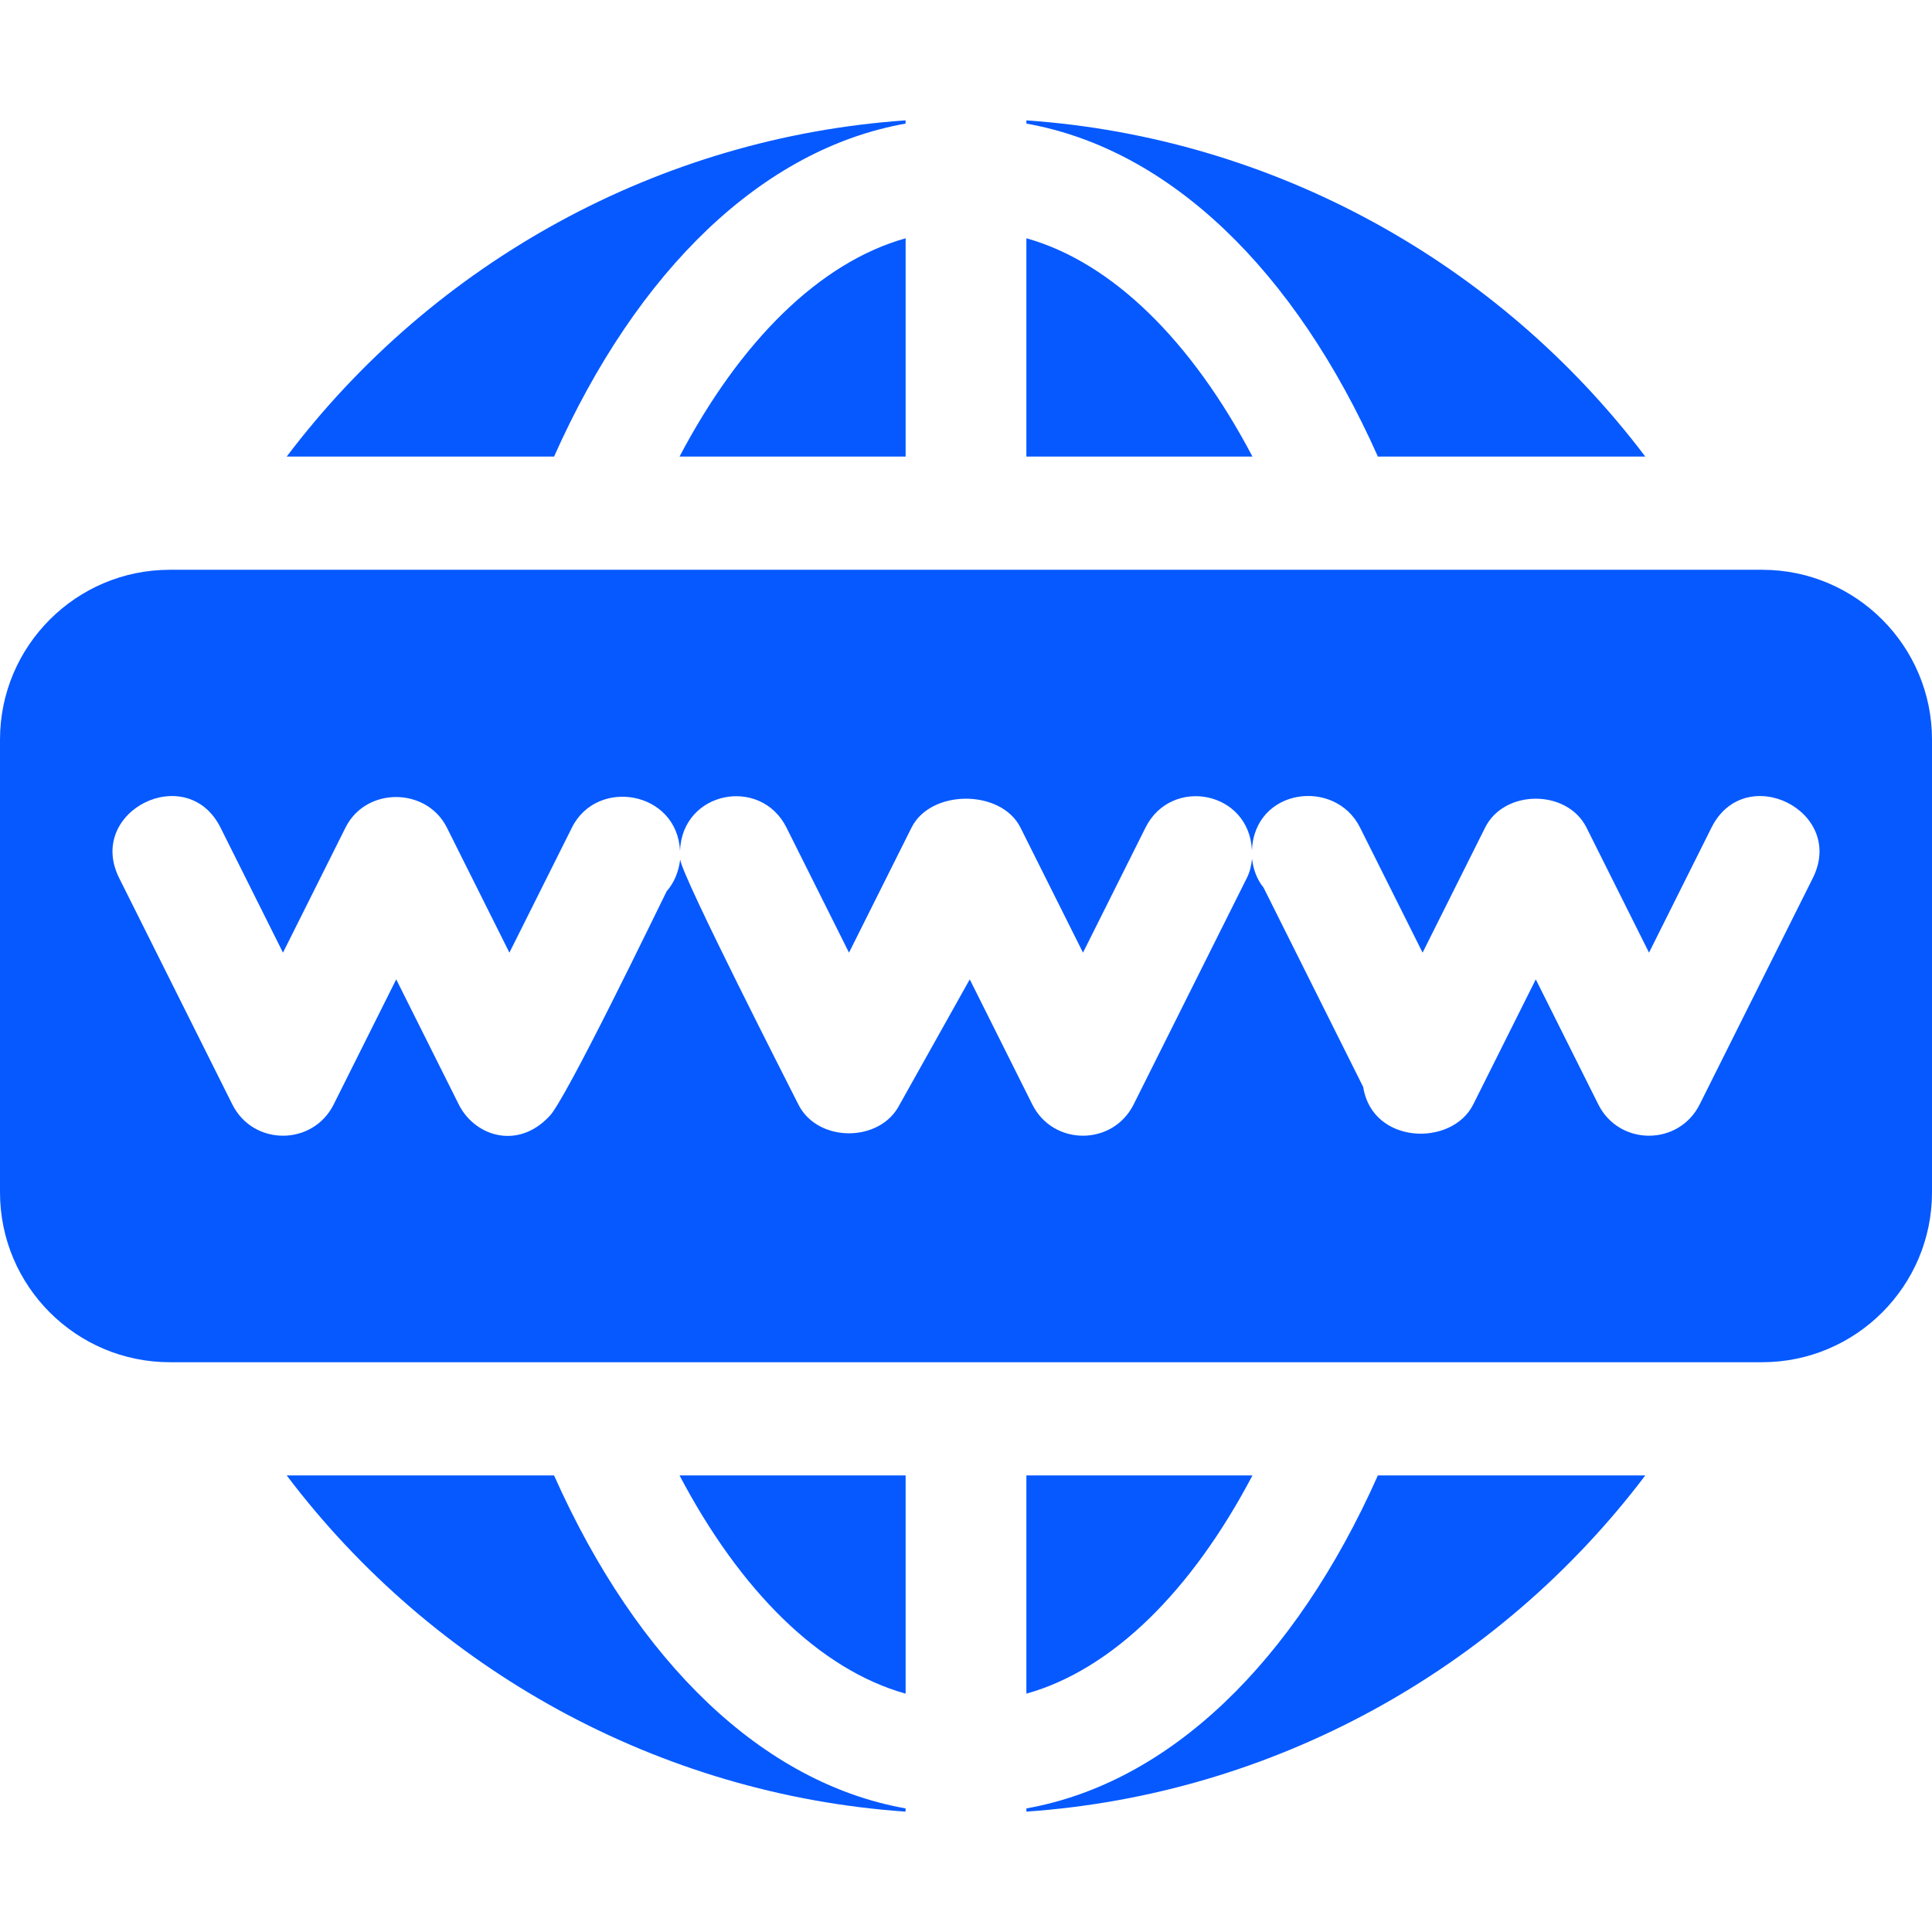 <svg width="36" height="36" viewBox="0 0 36 36" fill="none" xmlns="http://www.w3.org/2000/svg">
<g clip-path="url(#clip0_4109_14901)">
<path d="M32.836 10.617C22.329 10.617 13.331 10.617 3.164 10.617C1.419 10.617 0 12.037 0 13.781V22.219C0 23.963 1.419 25.383 3.164 25.383H3.974H32.026H32.836C34.581 25.383 36 23.963 36 22.219V13.781C36 12.037 34.581 10.617 32.836 10.617ZM33.779 16.362L31.67 20.581C31.281 21.356 30.172 21.356 29.783 20.581L28.617 18.249L27.451 20.581C27.054 21.373 25.57 21.329 25.401 20.254L23.544 16.538C23.422 16.389 23.353 16.202 23.33 16.002C23.317 16.124 23.291 16.246 23.232 16.362L21.123 20.581C20.734 21.356 19.625 21.356 19.236 20.581L18.07 18.249L16.764 20.581C16.405 21.296 15.235 21.296 14.877 20.581C14.715 20.258 12.712 16.341 12.674 16.015C12.647 16.243 12.561 16.45 12.422 16.608C12.239 16.975 10.522 20.534 10.235 20.801C9.642 21.434 8.843 21.168 8.549 20.581L7.383 18.249L6.217 20.581C5.828 21.356 4.719 21.356 4.33 20.581L2.221 16.362C1.597 15.116 3.482 14.174 4.108 15.419L5.273 17.751L6.439 15.419C6.819 14.659 7.947 14.666 8.326 15.419L9.492 17.751L10.658 15.419C11.127 14.481 12.623 14.742 12.671 15.858C12.709 14.739 14.173 14.46 14.654 15.419L15.82 17.751L16.986 15.419C17.345 14.704 18.655 14.704 19.014 15.419L20.18 17.751L21.346 15.419C21.825 14.464 23.28 14.735 23.328 15.848C23.373 14.685 24.878 14.491 25.342 15.419L26.508 17.751L27.674 15.419C28.032 14.704 29.202 14.704 29.561 15.419L30.727 17.751L31.892 15.419C32.518 14.174 34.403 15.116 33.779 16.362Z" fill="#0659FF"/>
<path d="M12.662 8.508H16.875V4.44C15.277 4.888 13.797 6.35 12.662 8.508Z" fill="#0659FF"/>
<path d="M19.125 2.243V2.303C21.785 2.775 24.122 5.02 25.675 8.508H30.658C27.916 4.881 23.71 2.559 19.125 2.243Z" fill="#0659FF"/>
<path d="M5.342 8.508H10.324C11.877 5.021 14.215 2.775 16.874 2.303V2.243C12.289 2.559 8.083 4.881 5.342 8.508Z" fill="#0659FF"/>
<path d="M19.125 4.44V8.508H23.338C22.203 6.35 20.723 4.888 19.125 4.44Z" fill="#0659FF"/>
<path d="M12.662 27.492C13.797 29.65 15.277 31.112 16.875 31.559V27.492H12.662Z" fill="#0659FF"/>
<path d="M19.125 27.492V31.559C20.723 31.112 22.203 29.65 23.338 27.492H19.125Z" fill="#0659FF"/>
<path d="M25.675 27.492C24.122 30.979 21.785 33.225 19.125 33.697V33.757C23.71 33.441 27.916 31.119 30.658 27.492H25.675Z" fill="#0659FF"/>
<path d="M10.324 27.492H5.342C8.083 31.119 12.289 33.441 16.874 33.757V33.697C14.215 33.225 11.877 30.979 10.324 27.492Z" fill="#0659FF"/>
</g>
<defs>
<clipPath id="clip0_4109_14901">
<rect width="36" height="36" fill="white"/>
</clipPath>
</defs>
</svg>

